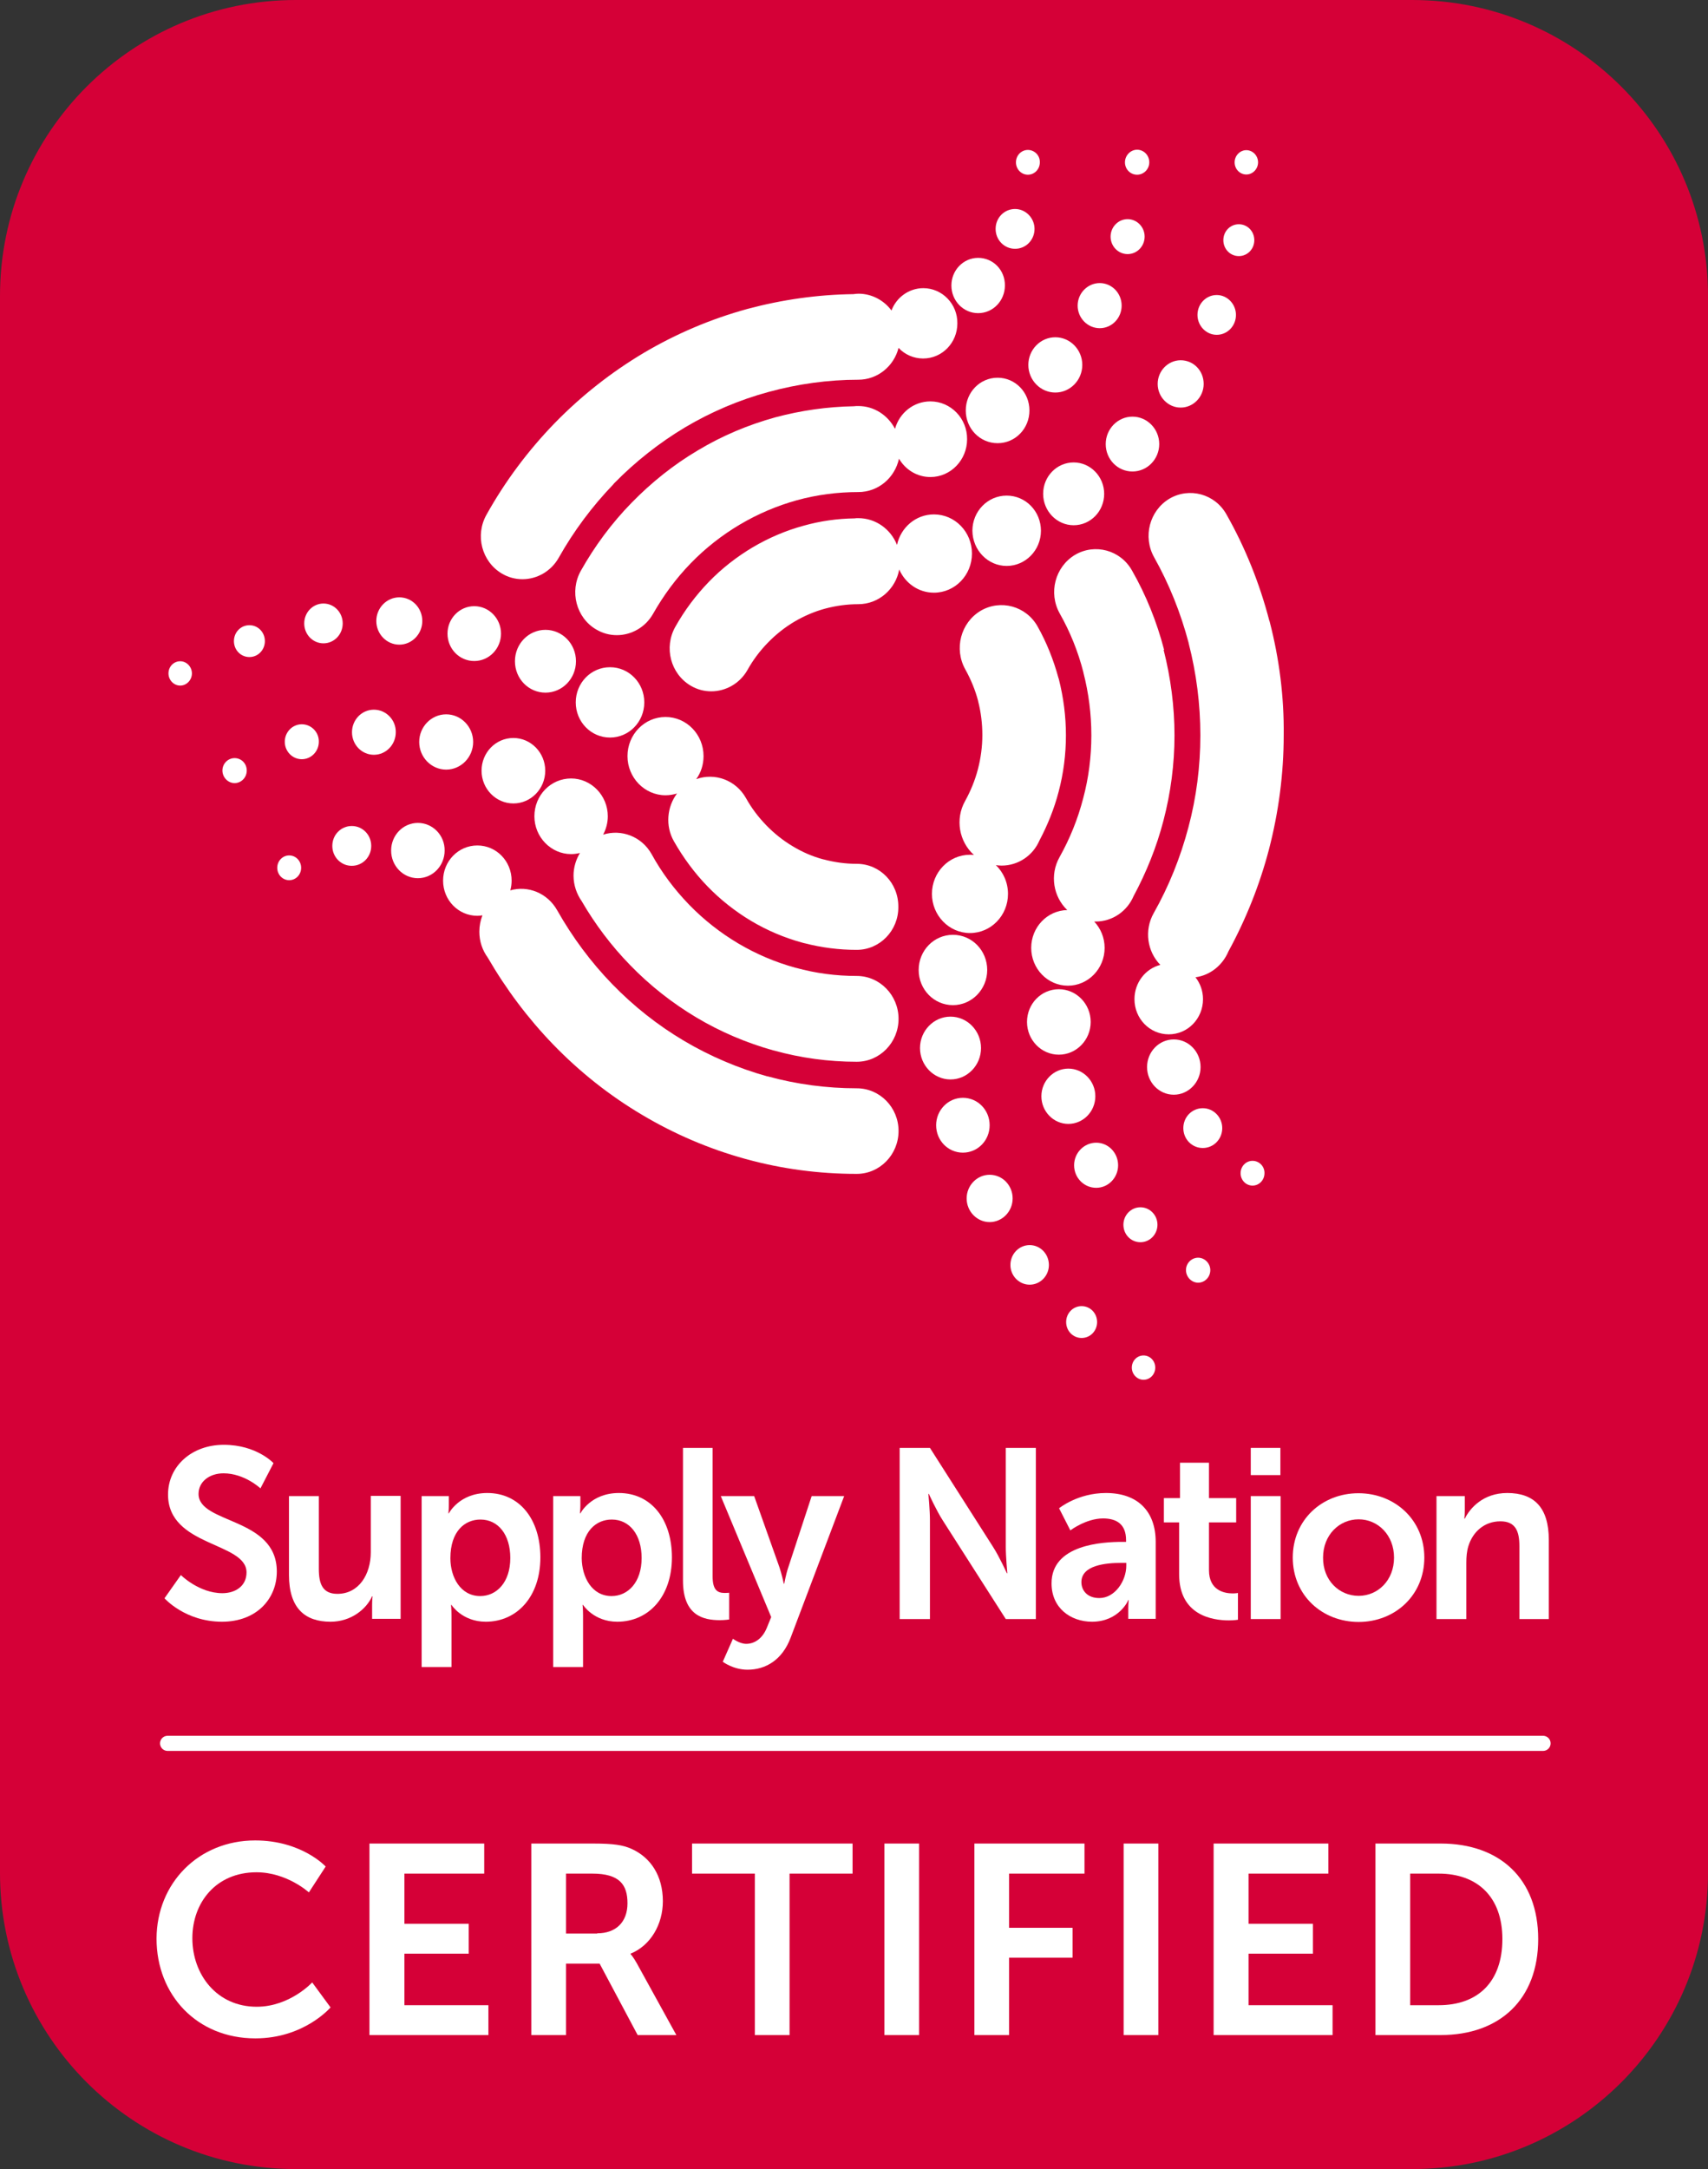 <?xml version="1.0" encoding="utf-8"?>
<!-- Generator: Adobe Illustrator 28.1.0, SVG Export Plug-In . SVG Version: 6.00 Build 0)  -->
<svg version="1.1" id="Layer_1" xmlns="http://www.w3.org/2000/svg" xmlns:xlink="http://www.w3.org/1999/xlink" x="0px" y="0px"
	 viewBox="0 0 77.25 98.08" style="enable-background:new 0 0 77.25 98.08;" xml:space="preserve">
<rect x="0" y="0" width="77.25" height="98.08" fill="#333333" stroke="none"/>
<style type="text/css">
	.st0{clip-path:url(#SVGID_00000085213797541516889330000000499372140386134406_);fill:#D50037;}
	.st1{clip-path:url(#SVGID_00000085213797541516889330000000499372140386134406_);fill:#FFFFFF;}
	.st2{clip-path:url(#SVGID_00000085213797541516889330000000499372140386134406_);fill:#3F96B4;}
	
		.st3{clip-path:url(#SVGID_00000085213797541516889330000000499372140386134406_);fill:none;stroke:#FFFFFF;stroke-width:0.683;stroke-linecap:round;}
</style>
<g>
	<defs>
		<rect id="SVGID_1_" width="77.25" height="98.08"/>
	</defs>
	<clipPath id="SVGID_00000072980916160345704140000006951530566178384542_">
		<use xlink:href="#SVGID_1_"  style="overflow:visible;"/>
	</clipPath>
	<path style="clip-path:url(#SVGID_00000072980916160345704140000006951530566178384542_);fill:#D50037;" d="M63.87,98.08H13.38
		C5.99,98.08,0,92.08,0,84.69V13.38C0,5.99,5.99,0,13.38,0h50.49c7.39,0,13.38,5.99,13.38,13.38v71.31
		C77.25,92.08,71.26,98.08,63.87,98.08"/>
	<path style="clip-path:url(#SVGID_00000072980916160345704140000006951530566178384542_);fill:#FFFFFF;" d="M11.54,83.22
		c2.11,0,3.19,1.18,3.19,1.18l-0.76,1.17c0,0-0.99-0.91-2.37-0.91c-1.83,0-2.9,1.37-2.9,2.98c0,1.65,1.11,3.1,2.91,3.1
		c1.5,0,2.51-1.1,2.51-1.1l0.83,1.13c0,0-1.19,1.4-3.4,1.4c-2.64,0-4.47-1.96-4.47-4.51C7.09,85.14,8.99,83.22,11.54,83.22"/>
	<polygon style="clip-path:url(#SVGID_00000072980916160345704140000006951530566178384542_);fill:#FFFFFF;" points="16.71,83.36 
		21.9,83.36 21.9,84.72 18.29,84.72 18.29,86.99 21.2,86.99 21.2,88.34 18.29,88.34 18.29,90.67 22.09,90.67 22.09,92.02 
		16.71,92.02 	"/>
	<path style="clip-path:url(#SVGID_00000072980916160345704140000006951530566178384542_);fill:#FFFFFF;" d="M24.03,83.36h2.79
		c0.94,0,1.36,0.07,1.74,0.24c0.87,0.39,1.42,1.22,1.42,2.37c0,1.04-0.55,2-1.46,2.37v0.02c0,0,0.12,0.12,0.29,0.43l1.78,3.23h-1.75
		l-1.72-3.23H25.6v3.23h-1.57V83.36z M27.01,87.42c0.84,0,1.37-0.5,1.37-1.36c0-0.83-0.35-1.34-1.59-1.34H25.6v2.71H27.01z"/>
	<polygon style="clip-path:url(#SVGID_00000072980916160345704140000006951530566178384542_);fill:#FFFFFF;" points="34.14,84.72 
		31.3,84.72 31.3,83.36 38.56,83.36 38.56,84.72 35.71,84.72 35.71,92.02 34.14,92.02 	"/>
	
		<rect x="40" y="83.36" style="clip-path:url(#SVGID_00000072980916160345704140000006951530566178384542_);fill:#FFFFFF;" width="1.57" height="8.66"/>
	<polygon style="clip-path:url(#SVGID_00000072980916160345704140000006951530566178384542_);fill:#FFFFFF;" points="44.07,83.36 
		49.05,83.36 49.05,84.72 45.64,84.72 45.64,87.17 48.51,87.17 48.51,88.52 45.64,88.52 45.64,92.02 44.07,92.02 	"/>
	
		<rect x="50.82" y="83.36" style="clip-path:url(#SVGID_00000072980916160345704140000006951530566178384542_);fill:#FFFFFF;" width="1.57" height="8.66"/>
	<polygon style="clip-path:url(#SVGID_00000072980916160345704140000006951530566178384542_);fill:#FFFFFF;" points="54.89,83.36 
		60.08,83.36 60.08,84.72 56.47,84.72 56.47,86.99 59.38,86.99 59.38,88.34 56.47,88.34 56.47,90.67 60.27,90.67 60.27,92.02 
		54.89,92.02 	"/>
	<path style="clip-path:url(#SVGID_00000072980916160345704140000006951530566178384542_);fill:#FFFFFF;" d="M62.21,83.36h2.95
		c2.67,0,4.41,1.59,4.41,4.32c0,2.73-1.74,4.34-4.41,4.34h-2.95V83.36z M65.07,90.67c1.76,0,2.88-1.04,2.88-2.99
		c0-1.93-1.15-2.96-2.88-2.96h-1.29v5.95H65.07z"/>
	<path style="clip-path:url(#SVGID_00000072980916160345704140000006951530566178384542_);fill:#FFFFFF;" d="M41.76,13.03
		c-0.65,0-1.22,0.42-1.44,1.01c-0.34-0.46-0.89-0.76-1.49-0.76c-0.08,0-0.15,0.01-0.23,0.02c-1.62,0.02-3.23,0.25-4.8,0.67
		c-1.64,0.45-3.22,1.12-4.69,1.99c-1.46,0.87-2.81,1.93-4.01,3.16l-0.02,0.02c-1.2,1.24-2.24,2.63-3.08,4.14
		c-0.52,0.93-0.21,2.11,0.69,2.65c0.3,0.18,0.62,0.26,0.94,0.26c0.65,0,1.29-0.35,1.64-0.97c0.68-1.21,1.51-2.32,2.47-3.32
		l0.03-0.04c0.97-0.99,2.05-1.84,3.22-2.54c1.18-0.7,2.45-1.24,3.78-1.6c1.32-0.36,2.69-0.55,4.05-0.55c0.87,0,1.61-0.61,1.82-1.44
		c0.28,0.3,0.68,0.48,1.11,0.48c0.86,0,1.55-0.71,1.55-1.59C43.31,13.74,42.61,13.03,41.76,13.03"/>
	<path style="clip-path:url(#SVGID_00000072980916160345704140000006951530566178384542_);fill:#FFFFFF;" d="M44.24,11.66
		c-0.67,0-1.21,0.56-1.21,1.25c0,0.69,0.54,1.25,1.21,1.25c0.67,0,1.21-0.56,1.21-1.25C45.46,12.22,44.92,11.66,44.24,11.66"/>
	<path style="clip-path:url(#SVGID_00000072980916160345704140000006951530566178384542_);fill:#FFFFFF;" d="M45.91,9.45
		c-0.49,0-0.88,0.4-0.88,0.9c0,0.5,0.39,0.9,0.88,0.9c0.49,0,0.88-0.4,0.88-0.9C46.79,9.86,46.39,9.45,45.91,9.45"/>
	<path style="clip-path:url(#SVGID_00000072980916160345704140000006951530566178384542_);fill:#FFFFFF;" d="M46.49,6.78
		c-0.3,0-0.54,0.25-0.54,0.56c0,0.31,0.24,0.56,0.54,0.56c0.3,0,0.54-0.25,0.54-0.56C47.04,7.03,46.79,6.78,46.49,6.78"/>
	<path style="clip-path:url(#SVGID_00000072980916160345704140000006951530566178384542_);fill:#FFFFFF;" d="M18.9,37.21
		c-0.67,0-1.21,0.56-1.21,1.25c0,0.69,0.54,1.25,1.21,1.25c0.67,0,1.21-0.56,1.21-1.25C20.12,37.77,19.57,37.21,18.9,37.21"/>
	<path style="clip-path:url(#SVGID_00000072980916160345704140000006951530566178384542_);fill:#FFFFFF;" d="M15.91,37.35
		c-0.49,0-0.88,0.4-0.88,0.9c0,0.5,0.39,0.9,0.88,0.9c0.49,0,0.88-0.4,0.88-0.9C16.79,37.75,16.4,37.35,15.91,37.35"/>
	<path style="clip-path:url(#SVGID_00000072980916160345704140000006951530566178384542_);fill:#FFFFFF;" d="M13.08,38.68
		c-0.3,0-0.54,0.25-0.54,0.56c0,0.31,0.24,0.56,0.54,0.56c0.3,0,0.54-0.25,0.54-0.56C13.62,38.93,13.38,38.68,13.08,38.68"/>
	<path style="clip-path:url(#SVGID_00000072980916160345704140000006951530566178384542_);fill:#FFFFFF;" d="M38.75,49.21
		L38.75,49.21c-1.36,0-2.72-0.18-4.03-0.54l-0.02,0c-1.32-0.37-2.59-0.91-3.77-1.61c-1.18-0.7-2.27-1.56-3.24-2.56
		c-0.97-1-1.8-2.12-2.49-3.34c-0.44-0.78-1.32-1.13-2.12-0.9c0.04-0.14,0.06-0.29,0.06-0.44c0-0.88-0.69-1.59-1.55-1.59
		c-0.86,0-1.55,0.71-1.55,1.59c0,0.88,0.69,1.59,1.55,1.59c0.08,0,0.15-0.01,0.23-0.02c-0.09,0.23-0.14,0.48-0.14,0.74
		c0,0.44,0.14,0.84,0.38,1.17c0.83,1.43,1.82,2.75,2.96,3.93c1.2,1.24,2.55,2.31,4.02,3.18c1.46,0.87,3.03,1.54,4.66,1.99l0.04,0.01
		c1.63,0.45,3.32,0.67,5,0.67h0.01c1.04,0,1.89-0.87,1.89-1.94C40.64,50.07,39.79,49.21,38.75,49.21"/>
	<path style="clip-path:url(#SVGID_00000072980916160345704140000006951530566178384542_);fill:#FFFFFF;" d="M54.3,48.25
		c0-0.69-0.54-1.25-1.21-1.25c-0.67,0-1.21,0.56-1.21,1.25c0,0.69,0.54,1.25,1.21,1.25C53.75,49.5,54.3,48.94,54.3,48.25"/>
	<path style="clip-path:url(#SVGID_00000072980916160345704140000006951530566178384542_);fill:#FFFFFF;" d="M54.4,50.11
		c-0.49,0-0.88,0.4-0.88,0.9c0,0.5,0.39,0.9,0.88,0.9c0.49,0,0.88-0.4,0.88-0.9C55.28,50.52,54.89,50.11,54.4,50.11"/>
	<path style="clip-path:url(#SVGID_00000072980916160345704140000006951530566178384542_);fill:#FFFFFF;" d="M56.65,52.49
		c-0.3,0-0.54,0.25-0.54,0.56c0,0.31,0.24,0.56,0.54,0.56c0.3,0,0.54-0.25,0.54-0.56C57.2,52.74,56.95,52.49,56.65,52.49"/>
	<path style="clip-path:url(#SVGID_00000072980916160345704140000006951530566178384542_);fill:#FFFFFF;" d="M57.42,28.09
		l-0.01-0.02c-0.44-1.69-1.09-3.31-1.94-4.81c-0.52-0.93-1.68-1.24-2.58-0.71c-0.9,0.54-1.21,1.72-0.69,2.65
		c0.68,1.21,1.2,2.51,1.56,3.87l0,0.01c0.35,1.36,0.53,2.76,0.53,4.17c0,1.41-0.18,2.81-0.54,4.16c-0.36,1.36-0.88,2.66-1.57,3.88
		c-0.44,0.78-0.29,1.74,0.3,2.34c-0.67,0.17-1.17,0.8-1.17,1.55c0,0.88,0.69,1.59,1.55,1.59c0.86,0,1.55-0.71,1.55-1.59
		c0-0.38-0.13-0.72-0.34-0.99c0.67-0.09,1.23-0.55,1.49-1.17c0.79-1.45,1.41-3,1.83-4.6c0.44-1.69,0.67-3.43,0.67-5.17
		C58.08,31.51,57.86,29.78,57.42,28.09"/>
	<path style="clip-path:url(#SVGID_00000072980916160345704140000006951530566178384542_);fill:#FFFFFF;" d="M56.9,7.34
		c0,0.3-0.24,0.55-0.53,0.55c-0.29,0-0.53-0.24-0.53-0.55c0-0.3,0.24-0.55,0.53-0.55C56.66,6.79,56.9,7.04,56.9,7.34 M56.03,10.14
		c-0.39,0-0.7,0.32-0.7,0.72s0.31,0.72,0.7,0.72s0.7-0.32,0.7-0.72S56.42,10.14,56.03,10.14 M55.03,13.34c-0.48,0-0.87,0.4-0.87,0.9
		c0,0.49,0.39,0.9,0.87,0.9c0.48,0,0.87-0.4,0.87-0.9C55.9,13.75,55.51,13.34,55.03,13.34 M53.4,16.29c-0.57,0-1.04,0.48-1.04,1.07
		c0,0.59,0.47,1.07,1.04,1.07c0.57,0,1.04-0.48,1.04-1.07C54.44,16.76,53.98,16.29,53.4,16.29 M51.22,18.84
		c-0.67,0-1.21,0.56-1.21,1.24c0,0.69,0.54,1.24,1.21,1.24c0.67,0,1.21-0.56,1.21-1.24C52.43,19.4,51.89,18.84,51.22,18.84
		 M48.56,20.91c-0.76,0-1.38,0.63-1.38,1.42c0,0.78,0.62,1.42,1.38,1.42c0.76,0,1.38-0.63,1.38-1.42
		C49.94,21.55,49.32,20.91,48.56,20.91 M45.53,25.59c0.85,0,1.55-0.71,1.55-1.59c0-0.88-0.69-1.59-1.55-1.59s-1.55,0.71-1.55,1.59
		C43.99,24.88,44.68,25.59,45.53,25.59 M43.96,25.03c0-0.98-0.77-1.77-1.72-1.77c-0.82,0-1.5,0.59-1.67,1.38
		c-0.28-0.71-0.96-1.21-1.75-1.21c-0.06,0-0.12,0-0.17,0.01c-0.78,0.01-1.55,0.12-2.3,0.33c-0.81,0.22-1.58,0.55-2.31,0.98
		c-0.72,0.43-1.39,0.95-1.98,1.56c-0.59,0.61-1.1,1.29-1.52,2.04c-0.52,0.93-0.21,2.11,0.69,2.65c0.3,0.18,0.62,0.26,0.94,0.26
		c0.65,0,1.29-0.35,1.64-0.97c0.25-0.45,0.56-0.86,0.92-1.23c0.36-0.37,0.76-0.69,1.2-0.95c0.44-0.26,0.91-0.46,1.39-0.59
		c0.49-0.13,0.99-0.2,1.5-0.2c0.92,0,1.69-0.68,1.85-1.57c0.27,0.62,0.87,1.05,1.57,1.05C43.19,26.8,43.96,26.01,43.96,25.03
		 M8.15,29.9c-0.29,0-0.53,0.24-0.53,0.55c0,0.3,0.24,0.55,0.53,0.55c0.29,0,0.53-0.25,0.53-0.55C8.68,30.15,8.44,29.9,8.15,29.9
		 M11.28,28.27c-0.39,0-0.7,0.32-0.7,0.72s0.31,0.72,0.7,0.72s0.7-0.32,0.7-0.72S11.67,28.27,11.28,28.27 M14.63,27.29
		c-0.48,0-0.87,0.4-0.87,0.9c0,0.5,0.39,0.9,0.87,0.9c0.48,0,0.87-0.4,0.87-0.9C15.5,27.69,15.11,27.29,14.63,27.29 M18.06,27.01
		c-0.57,0-1.04,0.48-1.04,1.07c0,0.59,0.47,1.07,1.04,1.07c0.57,0,1.04-0.48,1.04-1.07C19.1,27.49,18.64,27.01,18.06,27.01
		 M21.45,27.41c-0.67,0-1.21,0.56-1.21,1.24c0,0.69,0.54,1.24,1.21,1.24c0.67,0,1.21-0.56,1.21-1.24
		C22.66,27.97,22.12,27.41,21.45,27.41 M24.67,28.48c-0.76,0-1.38,0.63-1.38,1.42s0.62,1.42,1.38,1.42s1.38-0.63,1.38-1.42
		S25.43,28.48,24.67,28.48 M29.14,31.76c0-0.88-0.69-1.59-1.55-1.59c-0.86,0-1.55,0.71-1.55,1.59c0,0.88,0.69,1.59,1.55,1.59
		C28.45,33.35,29.14,32.64,29.14,31.76 M38.75,39.06L38.75,39.06c-0.51,0-1.01-0.07-1.5-0.2l-0.01,0c-0.49-0.13-0.95-0.33-1.38-0.59
		c-0.44-0.26-0.84-0.58-1.2-0.95c-0.36-0.37-0.67-0.78-0.92-1.23c-0.46-0.82-1.41-1.16-2.25-0.86c0.21-0.29,0.33-0.65,0.33-1.04
		c0-0.98-0.77-1.77-1.72-1.77c-0.95,0-1.72,0.79-1.72,1.77c0,0.97,0.77,1.77,1.72,1.77c0.18,0,0.35-0.03,0.52-0.08
		c-0.45,0.6-0.54,1.46-0.14,2.16c0.42,0.74,0.93,1.43,1.51,2.03c0.59,0.61,1.26,1.14,1.98,1.57c0.72,0.43,1.5,0.76,2.3,0.98
		l0.11,0.03l0.01,0c0.77,0.2,1.56,0.3,2.35,0.3h0.01c1.04,0,1.89-0.87,1.88-1.94C40.64,39.92,39.79,39.06,38.75,39.06 M51.72,61.29
		c-0.29,0-0.53,0.24-0.53,0.55c0,0.3,0.24,0.55,0.53,0.55c0.29,0,0.53-0.24,0.53-0.55C52.25,61.53,52.01,61.29,51.72,61.29
		 M48.92,59.06c-0.39,0-0.7,0.32-0.7,0.72c0,0.4,0.31,0.72,0.7,0.72c0.39,0,0.7-0.32,0.7-0.72C49.62,59.38,49.31,59.06,48.92,59.06
		 M46.57,56.3c-0.48,0-0.87,0.4-0.87,0.9c0,0.49,0.39,0.89,0.87,0.89c0.48,0,0.87-0.4,0.87-0.89C47.44,56.7,47.05,56.3,46.57,56.3
		 M44.76,53.12c-0.57,0-1.04,0.48-1.04,1.07c0,0.59,0.47,1.07,1.04,1.07c0.57,0,1.04-0.48,1.04-1.07
		C45.8,53.6,45.34,53.12,44.76,53.12 M44.76,50.88c0-0.69-0.54-1.24-1.21-1.24c-0.67,0-1.21,0.56-1.21,1.24
		c0,0.69,0.54,1.24,1.21,1.24C44.22,52.12,44.76,51.57,44.76,50.88 M44.37,47.39c0-0.78-0.62-1.42-1.38-1.42
		c-0.76,0-1.38,0.64-1.38,1.42s0.62,1.42,1.38,1.42C43.75,48.81,44.37,48.17,44.37,47.39 M43.1,45.45c0.85,0,1.55-0.71,1.55-1.59
		c0-0.88-0.69-1.59-1.55-1.59c-0.86,0-1.55,0.71-1.55,1.59C41.55,44.74,42.24,45.45,43.1,45.45 M47.87,30.65L47.87,30.65
		c-0.22-0.81-0.53-1.59-0.94-2.32c-0.52-0.93-1.68-1.24-2.58-0.71c-0.9,0.54-1.21,1.72-0.69,2.65c0.25,0.45,0.45,0.93,0.58,1.43
		l0,0.01c0.13,0.5,0.19,1.02,0.19,1.53c0,0.52-0.07,1.04-0.2,1.54c-0.13,0.5-0.33,0.99-0.58,1.44c-0.46,0.82-0.27,1.84,0.4,2.44
		c-0.06-0.01-0.12-0.01-0.18-0.01c-0.95,0-1.72,0.79-1.72,1.77c0,0.97,0.77,1.77,1.72,1.77c0.95,0,1.72-0.79,1.72-1.77
		c0-0.51-0.21-0.98-0.55-1.3c0.08,0.01,0.17,0.02,0.26,0.02c0.76,0,1.42-0.46,1.71-1.13c0.37-0.7,0.67-1.44,0.87-2.21
		c0.22-0.83,0.33-1.69,0.33-2.55c0-0.86-0.11-1.71-0.32-2.54L47.87,30.65z"/>
	<path style="clip-path:url(#SVGID_00000072980916160345704140000006951530566178384542_);fill:#FFFFFF;" d="M50.88,7.34
		c0-0.31,0.25-0.57,0.55-0.57c0.3,0,0.55,0.25,0.55,0.57c0,0.31-0.25,0.56-0.55,0.56C51.12,7.9,50.88,7.65,50.88,7.34 M51,11.49
		c0.43,0,0.77-0.36,0.77-0.79c0-0.44-0.35-0.79-0.77-0.79c-0.43,0-0.77,0.36-0.77,0.79C50.23,11.13,50.57,11.49,51,11.49
		 M49.74,14.84c0.55,0,0.99-0.46,0.99-1.02c0-0.57-0.45-1.02-0.99-1.02c-0.55,0-1,0.46-1,1.02C48.74,14.38,49.19,14.84,49.74,14.84
		 M47.73,17.75c0.67,0,1.22-0.56,1.22-1.25c0-0.69-0.55-1.25-1.22-1.25c-0.67,0-1.22,0.56-1.22,1.25
		C46.51,17.19,47.06,17.75,47.73,17.75 M45.12,17.08c-0.8,0-1.44,0.66-1.44,1.48c0,0.82,0.64,1.48,1.44,1.48
		c0.8,0,1.44-0.66,1.44-1.48C46.56,17.74,45.92,17.08,45.12,17.08 M42.08,18.15c-0.76,0-1.4,0.52-1.6,1.24
		c-0.32-0.61-0.94-1.03-1.66-1.03c-0.07,0-0.13,0-0.2,0.01c-1.2,0.02-2.39,0.19-3.55,0.5c-1.23,0.34-2.4,0.83-3.5,1.49
		c-1.1,0.65-2.1,1.45-3,2.37c-0.9,0.92-1.67,1.96-2.3,3.08c-0.52,0.93-0.21,2.12,0.69,2.65c0.3,0.18,0.62,0.26,0.94,0.26
		c0.65,0,1.29-0.35,1.64-0.97c0.47-0.83,1.04-1.6,1.7-2.28c0.66-0.68,1.41-1.27,2.22-1.75c0.81-0.48,1.68-0.85,2.58-1.1
		c0.91-0.25,1.84-0.37,2.78-0.37c0.9,0,1.65-0.64,1.84-1.51c0.29,0.5,0.82,0.83,1.42,0.83c0.92,0,1.66-0.77,1.66-1.71
		C43.75,18.92,43,18.15,42.08,18.15 M10.61,34.28c-0.3,0-0.55,0.25-0.55,0.56c0,0.31,0.25,0.57,0.55,0.57c0.3,0,0.55-0.25,0.55-0.57
		C11.16,34.53,10.92,34.28,10.61,34.28 M13.65,32.75c-0.43,0-0.77,0.36-0.77,0.79c0,0.44,0.35,0.79,0.77,0.79
		c0.43,0,0.77-0.36,0.77-0.79C14.43,33.11,14.08,32.75,13.65,32.75 M16.91,32.09c-0.55,0-0.99,0.46-0.99,1.02
		c0,0.57,0.45,1.02,0.99,1.02c0.55,0,0.99-0.46,0.99-1.02C17.91,32.55,17.46,32.09,16.91,32.09 M20.18,32.3
		c-0.67,0-1.22,0.56-1.22,1.25s0.55,1.25,1.22,1.25c0.67,0,1.22-0.56,1.22-1.25S20.85,32.3,20.18,32.3 M24.66,34.85
		c0-0.82-0.65-1.48-1.44-1.48c-0.8,0-1.44,0.66-1.44,1.48c0,0.82,0.65,1.48,1.44,1.48C24.01,36.33,24.66,35.67,24.66,34.85
		 M38.75,44.13L38.75,44.13c-0.94,0-1.86-0.12-2.76-0.37l-0.01,0c-0.91-0.25-1.78-0.62-2.59-1.1c-0.81-0.48-1.56-1.07-2.22-1.75
		c-0.66-0.68-1.24-1.45-1.7-2.29c-0.45-0.8-1.37-1.14-2.19-0.88c0.13-0.25,0.21-0.53,0.21-0.83c0-0.94-0.75-1.71-1.66-1.71
		c-0.92,0-1.66,0.76-1.66,1.71c0,0.94,0.75,1.71,1.66,1.71c0.14,0,0.27-0.02,0.4-0.05c-0.18,0.3-0.29,0.65-0.29,1.02
		c0,0.43,0.14,0.83,0.37,1.16c0.61,1.05,1.35,2.03,2.19,2.89c0.89,0.92,1.91,1.72,3,2.37c1.09,0.65,2.27,1.15,3.49,1.49l0.01,0
		c1.22,0.34,2.48,0.51,3.74,0.51h0.01c1.04,0,1.89-0.87,1.89-1.94C40.64,45,39.79,44.13,38.75,44.13 M54.19,56.87
		c-0.3,0-0.55,0.25-0.55,0.56c0,0.31,0.25,0.57,0.55,0.57c0.3,0,0.55-0.25,0.55-0.57C54.74,57.13,54.49,56.87,54.19,56.87
		 M51.58,54.59c-0.43,0-0.77,0.36-0.77,0.79c0,0.44,0.34,0.79,0.77,0.79c0.43,0,0.77-0.36,0.77-0.79
		C52.35,54.94,52,54.59,51.58,54.59 M49.58,51.67c-0.55,0-1,0.46-1,1.02c0,0.57,0.45,1.02,1,1.02s0.99-0.46,0.99-1.02
		C50.57,52.13,50.13,51.67,49.58,51.67 M49.54,49.57c0-0.69-0.55-1.25-1.22-1.25c-0.67,0-1.22,0.56-1.22,1.25
		c0,0.69,0.55,1.25,1.22,1.25C48.99,50.82,49.54,50.26,49.54,49.57 M49.33,46.21c0-0.82-0.65-1.48-1.44-1.48
		c-0.8,0-1.44,0.66-1.44,1.48c0,0.82,0.65,1.48,1.44,1.48C48.68,47.69,49.33,47.03,49.33,46.21 M52.65,29.38
		c-0.33-1.26-0.81-2.46-1.45-3.58c-0.52-0.93-1.68-1.24-2.58-0.71c-0.9,0.54-1.21,1.72-0.69,2.65c0.47,0.83,0.83,1.72,1.07,2.66
		l0,0.01c0.24,0.93,0.36,1.88,0.36,2.84c0,0.96-0.12,1.92-0.37,2.85c-0.24,0.93-0.6,1.82-1.07,2.66c-0.45,0.8-0.28,1.79,0.35,2.39
		c-0.91,0.02-1.63,0.78-1.63,1.71c0,0.94,0.74,1.71,1.66,1.71c0.92,0,1.66-0.77,1.66-1.71c0-0.46-0.18-0.88-0.47-1.19
		c0.02,0,0.04,0,0.06,0c0.77,0,1.43-0.47,1.72-1.15c0.58-1.08,1.04-2.22,1.35-3.41c0.33-1.26,0.5-2.56,0.5-3.86
		c0-1.3-0.17-2.6-0.49-3.86L52.65,29.38z"/>
	<path style="clip-path:url(#SVGID_00000072980916160345704140000006951530566178384542_);fill:#FFFFFF;" d="M8.18,71.22
		c0,0,0.82,0.82,1.88,0.82c0.57,0,1.09-0.31,1.09-0.94c0-1.38-3.55-1.15-3.55-3.52c0-1.29,1.08-2.25,2.52-2.25
		c1.49,0,2.25,0.83,2.25,0.83l-0.59,1.14c0,0-0.72-0.68-1.67-0.68c-0.64,0-1.13,0.38-1.13,0.93c0,1.37,3.54,1.04,3.54,3.51
		c0,1.23-0.91,2.27-2.48,2.27c-1.67,0-2.6-1.06-2.6-1.06L8.18,71.22z"/>
	<path style="clip-path:url(#SVGID_00000072980916160345704140000006951530566178384542_);fill:#FFFFFF;" d="M13.07,67.65h1.35v3.29
		c0,0.68,0.17,1.13,0.84,1.13c0.97,0,1.51-0.88,1.51-1.88v-2.55h1.35v5.56h-1.29v-0.63c0-0.22,0.02-0.39,0.02-0.39h-0.02
		c-0.26,0.58-0.95,1.15-1.88,1.15c-1.15,0-1.88-0.6-1.88-2.12V67.65z"/>
	<path style="clip-path:url(#SVGID_00000072980916160345704140000006951530566178384542_);fill:#FFFFFF;" d="M19.07,67.65h1.23v0.4
		c0,0.21-0.02,0.38-0.02,0.38h0.02c0,0,0.47-0.92,1.74-0.92c1.46,0,2.4,1.19,2.4,2.91c0,1.77-1.05,2.91-2.47,2.91
		c-1.07,0-1.55-0.76-1.55-0.76h-0.02c0,0,0.02,0.2,0.02,0.48v2.33h-1.35V67.65z M21.72,72.17c0.74,0,1.36-0.62,1.36-1.72
		c0-1.06-0.55-1.74-1.35-1.74c-0.7,0-1.36,0.52-1.36,1.75C20.37,71.32,20.83,72.17,21.72,72.17"/>
	<path style="clip-path:url(#SVGID_00000072980916160345704140000006951530566178384542_);fill:#FFFFFF;" d="M25.02,67.65h1.23v0.4
		c0,0.21-0.02,0.38-0.02,0.38h0.02c0,0,0.47-0.92,1.74-0.92c1.46,0,2.4,1.19,2.4,2.91c0,1.77-1.05,2.91-2.47,2.91
		c-1.07,0-1.55-0.76-1.55-0.76h-0.02c0,0,0.02,0.2,0.02,0.48v2.33h-1.35V67.65z M27.66,72.17c0.74,0,1.36-0.62,1.36-1.72
		c0-1.06-0.55-1.74-1.35-1.74c-0.7,0-1.36,0.52-1.36,1.75C26.32,71.32,26.77,72.17,27.66,72.17"/>
	<path style="clip-path:url(#SVGID_00000072980916160345704140000006951530566178384542_);fill:#FFFFFF;" d="M30.89,65.47h1.34v5.8
		c0,0.61,0.2,0.76,0.55,0.76c0.11,0,0.2-0.01,0.2-0.01v1.21c0,0-0.2,0.03-0.42,0.03c-0.74,0-1.67-0.2-1.67-1.79V65.47z"/>
	<path style="clip-path:url(#SVGID_00000072980916160345704140000006951530566178384542_);fill:#FFFFFF;" d="M33.15,74.1
		c0,0,0.3,0.23,0.6,0.23c0.37,0,0.73-0.23,0.93-0.72l0.2-0.49l-2.28-5.47h1.51l1.14,3.21c0.1,0.29,0.2,0.75,0.2,0.75h0.02
		c0,0,0.08-0.44,0.18-0.73l1.06-3.23h1.47l-2.42,6.4c-0.38,1.01-1.13,1.45-1.95,1.45c-0.65,0-1.12-0.36-1.12-0.36L33.15,74.1z"/>
	<path style="clip-path:url(#SVGID_00000072980916160345704140000006951530566178384542_);fill:#FFFFFF;" d="M40.69,65.47h1.37
		l2.85,4.47c0.29,0.45,0.63,1.2,0.63,1.2h0.02c0,0-0.07-0.74-0.07-1.2v-4.47h1.36v7.74h-1.36l-2.85-4.46
		c-0.29-0.45-0.63-1.2-0.63-1.2h-0.02c0,0,0.07,0.74,0.07,1.2v4.46h-1.37V65.47z"/>
	<path style="clip-path:url(#SVGID_00000072980916160345704140000006951530566178384542_);fill:#FFFFFF;" d="M50.75,69.72h0.18
		v-0.08c0-0.73-0.44-0.98-1.04-0.98c-0.77,0-1.48,0.54-1.48,0.54L47.9,68.2c0,0,0.84-0.69,2.12-0.69c1.42,0,2.25,0.81,2.25,2.21
		v3.48h-1.24v-0.46c0-0.22,0.02-0.39,0.02-0.39h-0.02c0.01,0-0.41,0.98-1.64,0.98c-0.97,0-1.83-0.62-1.83-1.73
		C47.55,69.84,49.87,69.72,50.75,69.72 M49.72,72.26c0.71,0,1.22-0.78,1.22-1.46v-0.13h-0.23c-0.69,0-1.8,0.1-1.8,0.87
		C48.91,71.91,49.17,72.26,49.72,72.26"/>
	<path style="clip-path:url(#SVGID_00000072980916160345704140000006951530566178384542_);fill:#FFFFFF;" d="M53.34,68.84h-0.7v-1.1
		h0.73v-1.6h1.31v1.6h1.23v1.1h-1.23v2.16c0,0.92,0.7,1.05,1.07,1.05c0.15,0,0.24-0.02,0.24-0.02v1.21c0,0-0.16,0.03-0.41,0.03
		c-0.75,0-2.25-0.23-2.25-2.09V68.84z"/>
	<path style="clip-path:url(#SVGID_00000072980916160345704140000006951530566178384542_);fill:#FFFFFF;" d="M56.57,65.47h1.34v1.23
		h-1.34V65.47z M56.57,67.65h1.35v5.56h-1.35V67.65z"/>
	<path style="clip-path:url(#SVGID_00000072980916160345704140000006951530566178384542_);fill:#FFFFFF;" d="M61.44,67.52
		c1.65,0,2.98,1.21,2.98,2.91c0,1.71-1.33,2.91-2.97,2.91c-1.65,0-2.98-1.2-2.98-2.91C58.47,68.73,59.79,67.52,61.44,67.52
		 M61.45,72.16c0.87,0,1.6-0.7,1.6-1.73c0-1.02-0.73-1.73-1.6-1.73c-0.88,0-1.61,0.71-1.61,1.73
		C59.83,71.46,60.57,72.16,61.45,72.16"/>
	<path style="clip-path:url(#SVGID_00000072980916160345704140000006951530566178384542_);fill:#FFFFFF;" d="M64.96,67.65h1.29v0.64
		c0,0.21-0.02,0.38-0.02,0.38h0.02c0.23-0.47,0.83-1.16,1.92-1.16c1.2,0,1.88,0.64,1.88,2.12v3.58h-1.33v-3.29
		c0-0.68-0.17-1.13-0.86-1.13c-0.72,0-1.25,0.47-1.45,1.13c-0.07,0.23-0.09,0.48-0.09,0.74v2.55h-1.35V67.65z"/>
	
		<line style="clip-path:url(#SVGID_00000072980916160345704140000006951530566178384542_);fill:#3F96B4;" x1="7.58" y1="78.83" x2="69.79" y2="78.83"/>
	
		<line style="clip-path:url(#SVGID_00000072980916160345704140000006951530566178384542_);fill:none;stroke:#FFFFFF;stroke-width:0.683;stroke-linecap:round;" x1="7.58" y1="78.83" x2="69.79" y2="78.83"/>
</g>
</svg>
